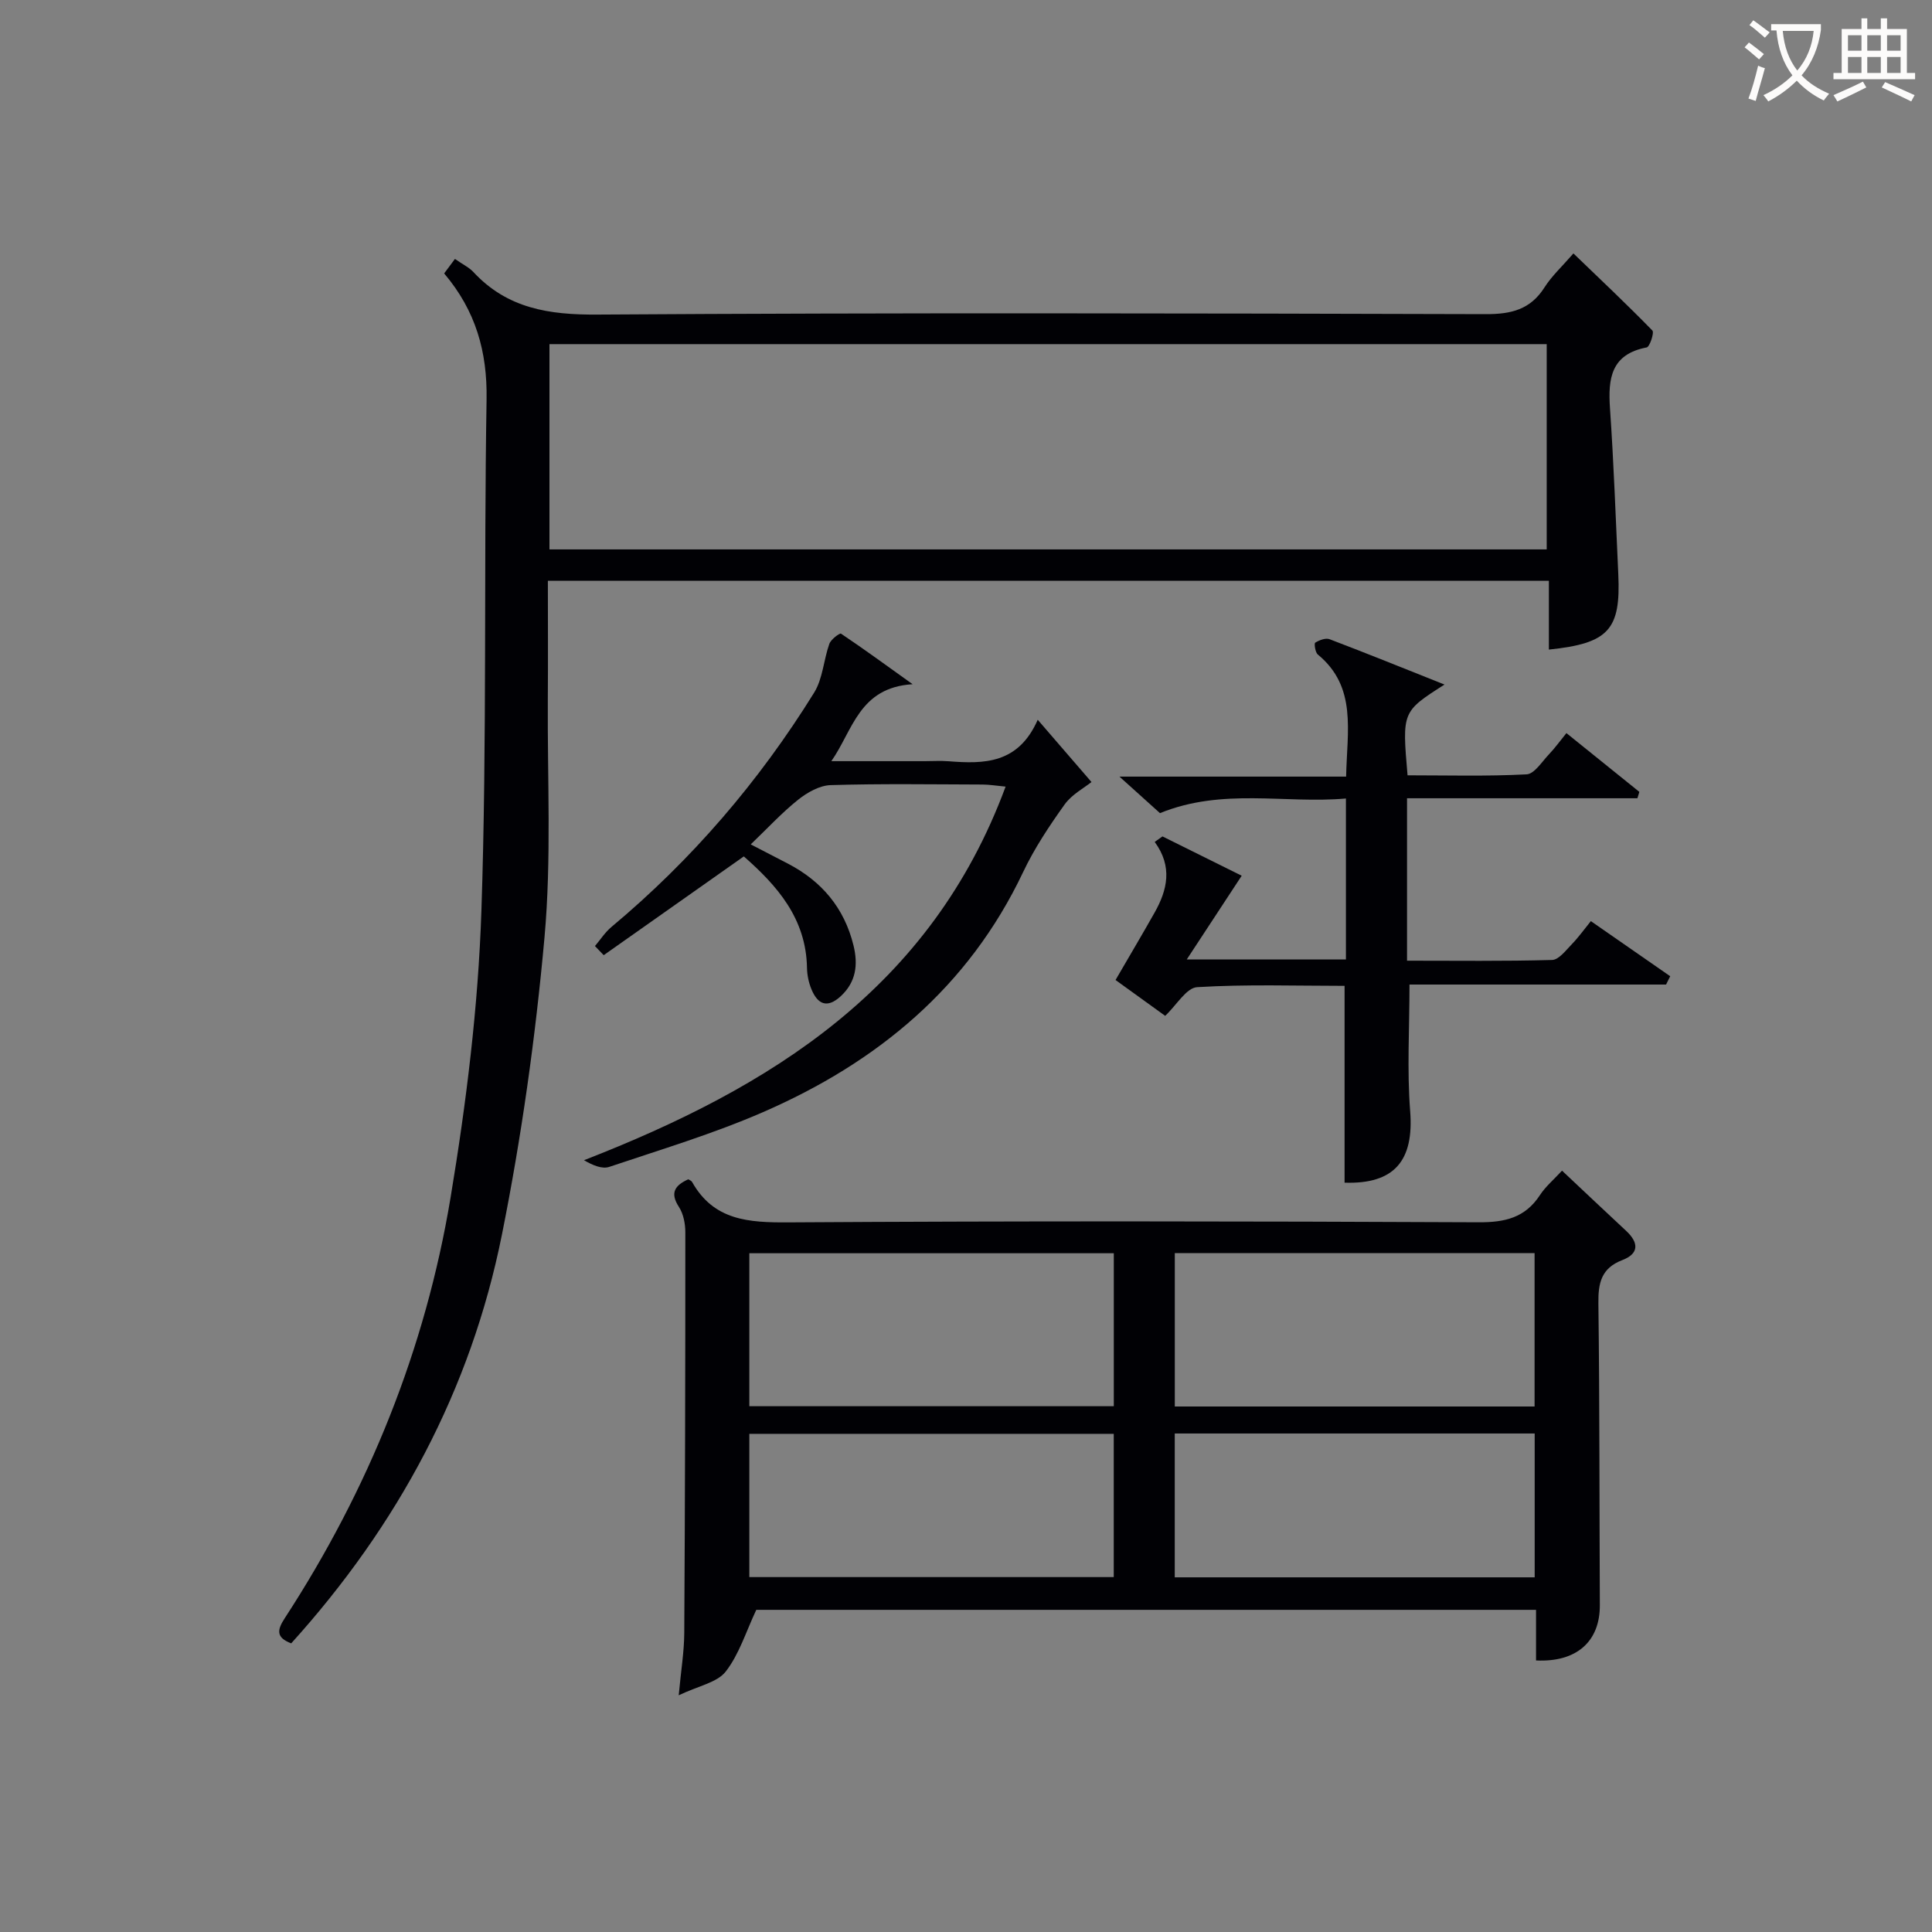 <svg enable-background="new 0 0 400 400" viewBox="0 0 400 400" xmlns="http://www.w3.org/2000/svg"><rect x="0" y="0" width="400" height="400" fill="#808080" stroke="none"/><g fill="#010105"><path d="m91.96 56.61c.89-1.19 1.56-2.1 2.23-3 1.68 1.17 2.95 1.77 3.83 2.72 7 7.53 15.62 8.87 25.63 8.8 61.31-.4 122.63-.26 183.94-.09 5.26.02 9.26-.93 12.19-5.55 1.5-2.36 3.63-4.31 5.98-7.02 5.56 5.35 11.07 10.55 16.35 15.96.42.43-.55 3.38-1.18 3.5-7.37 1.41-8.03 6.4-7.6 12.6.79 11.43 1.19 22.9 1.72 34.35.53 11.49-1.96 14.32-14.37 15.61 0-4.72 0-9.4 0-14.24-69.39 0-137.99 0-207.25 0 0 8.29.05 16.41-.01 24.53-.11 16.45.78 33-.69 49.33-1.86 20.62-4.75 41.25-8.82 61.55-6.44 32.11-21.53 60.14-43.62 84.58-3.16-1.21-2.95-2.75-1.31-5.25 17.36-26.66 29.09-55.7 34.3-87.01 3.26-19.63 5.73-39.54 6.39-59.4 1.18-35.27.48-70.59 1.07-105.88.16-9.88-2.23-18.35-8.78-26.09zm21.8 57.14h206.47c0-14.23 0-28.28 0-42.5-68.95 0-137.53 0-206.47 0z"/><path d="m142.5 244.16c.25.17.64.29.78.54 4.49 8 11.71 8.43 19.95 8.38 47.63-.3 95.26-.24 142.89-.02 5.46.03 9.64-.93 12.71-5.63 1.16-1.77 2.85-3.19 4.57-5.06 4.59 4.31 8.91 8.41 13.28 12.47 2.62 2.44 2.7 4.71-.8 6.05-4.35 1.67-5.01 4.73-4.95 8.97.26 20.81.2 41.63.3 62.45.04 7.5-4.76 11.88-13.21 11.47 0-1.78 0-3.59 0-5.4 0-1.61 0-3.23 0-5.08-54.43 0-108.33 0-161.44 0-2.14 4.54-3.54 9.2-6.33 12.78-1.78 2.28-5.63 2.95-9.73 4.91.48-5.17 1.13-9.05 1.15-12.93.16-27.64.23-55.28.22-82.93 0-1.77-.39-3.8-1.32-5.24-1.96-2.99-.76-4.5 1.93-5.73zm12.64 46.98h75.46c0-10.86 0-21.27 0-31.67-25.36 0-50.38 0-75.46 0zm88.09.06h74.49c0-10.82 0-21.24 0-31.76-24.96 0-49.65 0-74.49 0zm-88.09 35.32h75.45c0-10.16 0-19.89 0-29.66-25.35 0-50.35 0-75.45 0zm88.08.05h74.52c0-10.12 0-19.87 0-29.78-24.97 0-49.67 0-74.52 0z"/><path d="m299.07 141.73c-8.79 5.61-8.79 5.61-7.65 18.79 8.15 0 16.41.23 24.64-.2 1.62-.08 3.18-2.62 4.63-4.14 1.25-1.31 2.31-2.79 3.62-4.4 5.18 4.18 10.14 8.17 15.1 12.17-.13.44-.27.88-.4 1.32-15.84 0-31.69 0-47.7 0v33.63c10.16 0 20.11.13 30.04-.15 1.39-.04 2.83-1.98 4.06-3.24 1.37-1.41 2.53-3.04 3.96-4.8 5.65 3.92 11.04 7.67 16.43 11.41-.29.57-.57 1.15-.86 1.72-17.71 0-35.41 0-53.12 0 0 9.11-.53 17.71.14 26.22.8 10.2-3.23 15.14-13.58 14.8 0-13.36 0-26.72 0-40.75-10.03 0-20.3-.35-30.52.27-2.23.13-4.26 3.71-6.62 5.94-3.53-2.55-7.13-5.15-10.28-7.42 2.84-4.9 5.52-9.4 8.09-13.96 2.63-4.67 3.78-9.49.02-14.63.54-.38 1.07-.76 1.61-1.14 5.85 2.9 11.7 5.81 16.4 8.14-3.8 5.79-7.27 11.08-11.37 17.33h32.95c0-10.98 0-21.74 0-33.32-12.66 1.12-25.49-2.26-38.5 3.03-2.09-1.88-4.64-4.17-8.39-7.56h46.93c.19-9.51 2.29-18.56-5.86-25.28-.54-.44-.79-2.29-.54-2.45.84-.52 2.15-1.03 2.97-.72 7.68 2.92 15.31 6.01 23.8 9.39z"/><path d="m188.95 141.66c-11.1.68-12.35 9.52-16.83 15.93h19.29c1.67 0 3.34-.11 5 .02 7.35.58 14.43.54 18.44-8.59 4.38 5.07 8.01 9.27 11.13 12.89-1.51 1.22-4.07 2.56-5.57 4.66-3.18 4.45-6.26 9.08-8.59 14-11.3 23.83-30.23 39.41-53.83 49.68-10.31 4.49-21.17 7.75-31.85 11.34-1.49.5-3.42-.33-5.23-1.38 38.69-15.06 71.85-35.63 87.29-77.35-1.92-.18-3.33-.42-4.74-.43-10.5-.03-21-.2-31.49.12-2.29.07-4.84 1.52-6.72 3.02-3.36 2.68-6.31 5.89-9.82 9.25 2.6 1.35 5.13 2.66 7.67 3.97 7.03 3.65 11.71 9.2 13.61 16.96.97 3.96.54 7.58-2.67 10.53-2.81 2.57-4.77 1.63-6.05-1.49-.56-1.36-.88-2.91-.91-4.37-.17-10.33-6.26-17.11-13.08-23.11-9.9 6.98-19.45 13.71-29.01 20.45-.6-.63-1.21-1.26-1.81-1.89 1.13-1.33 2.1-2.86 3.42-3.96 16.63-13.89 30.57-30.13 41.96-48.51 1.8-2.9 1.96-6.78 3.15-10.11.33-.92 2.15-2.27 2.41-2.1 4.61 3.09 9.1 6.37 14.83 10.47z"/></g><path d="m362.1 8.8c1.1.8 2.1 1.6 3.1 2.4l-1 1.1c-1.3-1.1-2.3-2-3-2.5zm1.9 4.8c.5.2.9.4 1.4.5-.6 2.3-1.3 4.5-1.9 6.8l-1.5-.5c.8-2.1 1.4-4.3 2-6.8zm-1-9.4c1.3.9 2.4 1.8 3.4 2.5l-1 1.1c-1.4-1.2-2.4-2.1-3.2-2.6zm3.7 2.2v-1.4h10.3v1.2c-.5 3.6-1.8 6.8-4 9.4 1.5 1.6 3.4 2.8 5.7 3.8-.3.4-.7.8-1.1 1.4-2.3-1.1-4.1-2.5-5.6-4.1-1.6 1.6-3.6 3.1-5.9 4.3-.3-.5-.7-.9-1-1.3 2.4-1.1 4.4-2.5 6-4.1-1.9-2.5-3-5.6-3.3-9.3h-1.1zm8.8 0h-6.4c.3 3.3 1.3 6 3 8.2 2-2.3 3.1-5.1 3.4-8.2z" fill="#fcfbfa"/><path d="m385.3 3.8h1.3v2.2h2.8v-2.2h1.3v2.2h4.1v9.1h1.7v1.3h-16.9v-1.3h1.7v-9.1h4.1v-2.2zm.4 13.1.7 1.2c-1.8.9-3.8 1.9-6 2.9-.2-.4-.5-.8-.8-1.3 2.3-1 4.3-1.9 6.1-2.8zm-3.1-6.4h2.8v-3.2h-2.8zm0 4.6h2.8v-3.3h-2.8zm4-4.6h2.8v-3.2h-2.8zm0 4.6h2.8v-3.3h-2.8zm3.7 1.9c2.1.9 4.1 1.8 6.1 2.7l-.7 1.3c-2.2-1.1-4.2-2-6.1-2.9zm3.2-9.7h-2.8v3.2h2.8zm-2.8 7.8h2.8v-3.3h-2.8z" fill="#fcfbfa"/></svg>